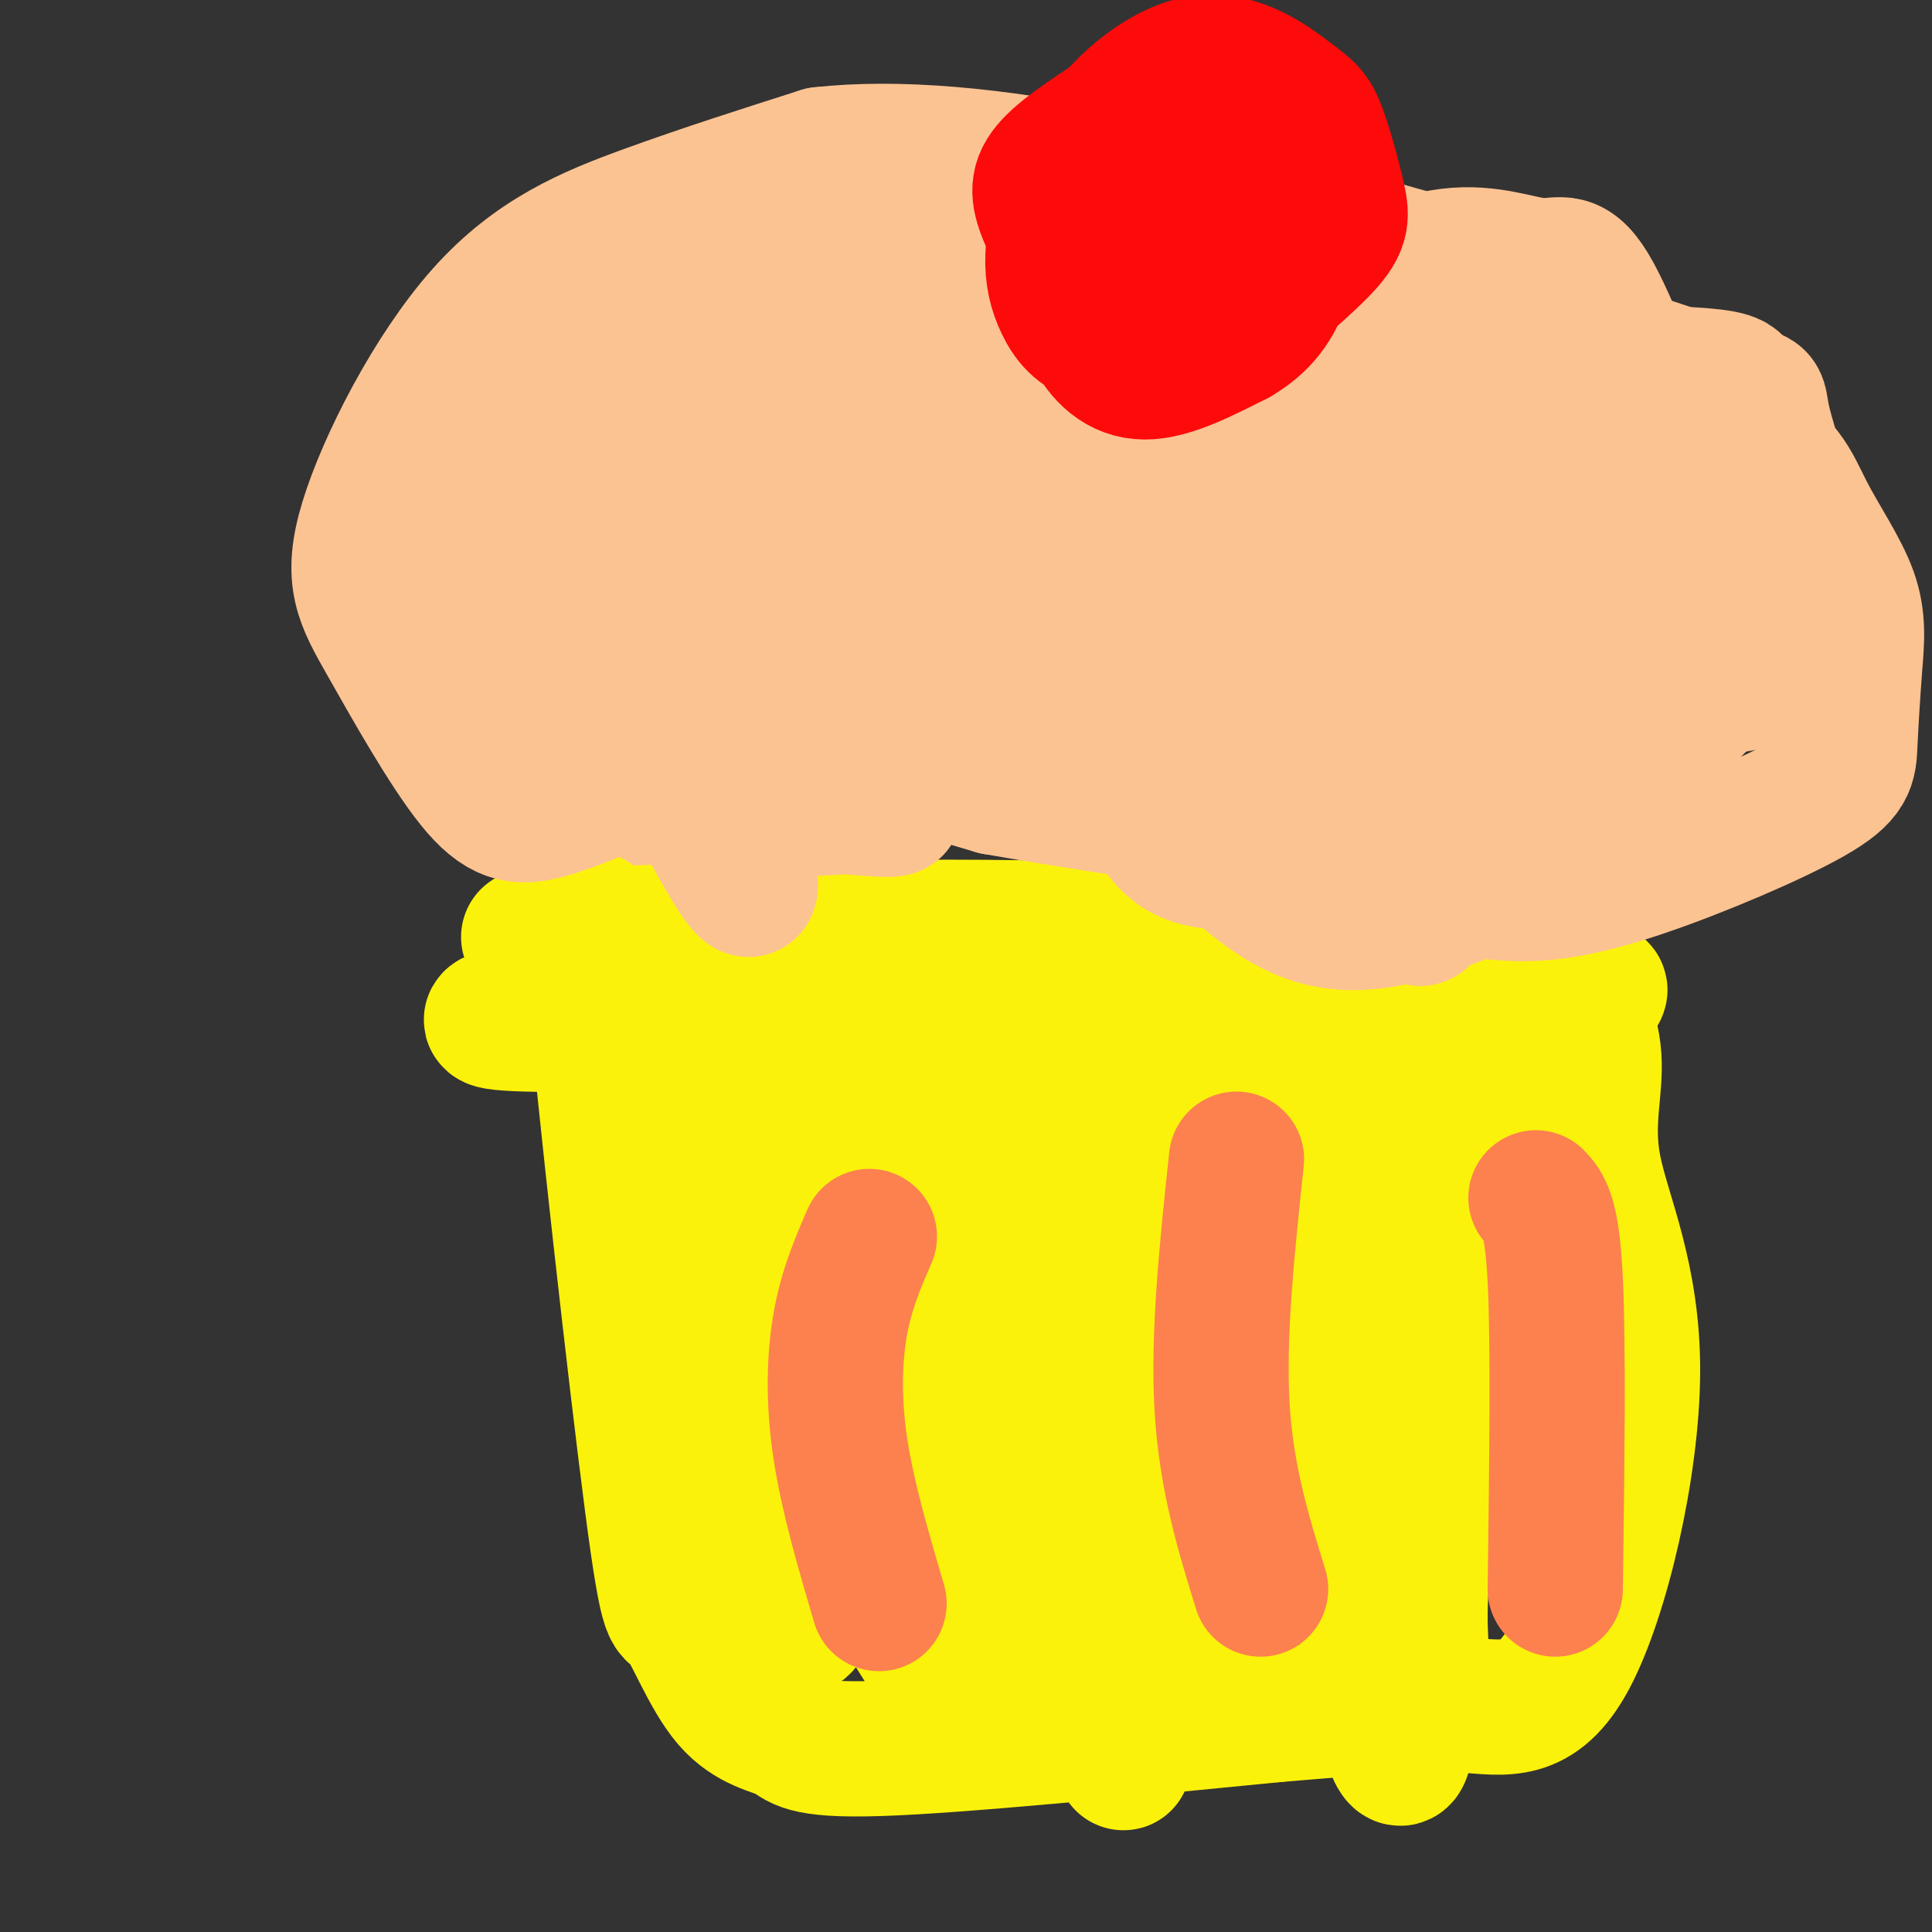 <svg viewBox='0 0 400 400' version='1.1' xmlns='http://www.w3.org/2000/svg' xmlns:xlink='http://www.w3.org/1999/xlink'><rect x="0" y="0" width="400" height="400" fill="#333333" stroke="none"/><g fill='none' stroke='#FCC392' stroke-width='28' stroke-linecap='round' stroke-linejoin='round'><path d='M154,179c0.574,1.391 1.149,2.783 -1,3c-2.149,0.217 -7.020,-0.740 -12,-3c-4.980,-2.260 -10.069,-5.821 -14,-10c-3.931,-4.179 -6.705,-8.975 -9,-18c-2.295,-9.025 -4.112,-22.277 -3,-32c1.112,-9.723 5.154,-15.915 8,-20c2.846,-4.085 4.497,-6.061 11,-9c6.503,-2.939 17.858,-6.840 24,-8c6.142,-1.160 7.071,0.420 8,2'/><path d='M166,84c1.772,-2.137 2.203,-8.479 3,-12c0.797,-3.521 1.959,-4.223 10,-7c8.041,-2.777 22.959,-7.631 37,-9c14.041,-1.369 27.203,0.747 34,4c6.797,3.253 7.228,7.644 7,11c-0.228,3.356 -1.114,5.678 -2,8'/><path d='M255,79c2.119,-1.159 8.416,-8.056 17,-14c8.584,-5.944 19.454,-10.933 28,-12c8.546,-1.067 14.768,1.789 19,2c4.232,0.211 6.475,-2.222 11,6c4.525,8.222 11.334,27.098 15,36c3.666,8.902 4.190,7.829 1,13c-3.190,5.171 -10.095,16.585 -17,28'/><path d='M329,138c-3.667,5.333 -4.333,4.667 -5,4'/><path d='M324,142c-4.167,4.833 -12.083,14.917 -20,25'/><path d='M304,167c-3.805,4.563 -3.318,3.471 -2,2c1.318,-1.471 3.467,-3.322 7,-3c3.533,0.322 8.451,2.818 11,5c2.549,2.182 2.728,4.052 2,6c-0.728,1.948 -2.364,3.974 -4,6'/><path d='M318,183c-1.774,2.488 -4.208,5.708 -8,9c-3.792,3.292 -8.940,6.655 -16,8c-7.060,1.345 -16.030,0.673 -25,0'/><path d='M269,200c-26.167,-0.333 -79.083,-1.167 -132,-2'/><path d='M137,198c-20.667,-0.667 -6.333,-1.333 8,-2'/><path d='M130,180c-7.667,-20.000 -15.333,-40.000 -18,-51c-2.667,-11.000 -0.333,-13.000 2,-15'/></g>
<g fill='none' stroke='#FBF20B' stroke-width='28' stroke-linecap='round' stroke-linejoin='round'><path d='M126,205c-2.502,-12.473 -5.003,-24.947 -3,-2c2.003,22.947 8.511,81.314 12,108c3.489,26.686 3.960,21.692 6,24c2.040,2.308 5.650,11.918 10,17c4.350,5.082 9.440,5.638 12,7c2.560,1.362 2.588,3.532 19,3c16.412,-0.532 49.206,-3.766 82,-7'/><path d='M264,355c20.431,-1.727 30.510,-2.546 39,-2c8.490,0.546 15.391,2.456 22,-10c6.609,-12.456 12.926,-39.277 13,-59c0.074,-19.723 -6.095,-32.349 -8,-42c-1.905,-9.651 0.456,-16.329 0,-23c-0.456,-6.671 -3.728,-13.336 -7,-20'/><path d='M323,199c-1.667,-5.000 -2.333,-7.500 -3,-10'/><path d='M320,189c-0.833,-1.667 -1.417,-0.833 -2,0'/><path d='M318,189c-3.090,-0.433 -9.815,-1.516 -16,1c-6.185,2.516 -11.831,8.630 -22,15c-10.169,6.370 -24.860,12.997 -46,17c-21.140,4.003 -48.728,5.382 -69,4c-20.272,-1.382 -33.227,-5.526 -33,-5c0.227,0.526 13.636,5.722 25,13c11.364,7.278 20.682,16.639 30,26'/><path d='M187,260c7.074,5.302 9.758,5.558 16,12c6.242,6.442 16.043,19.072 9,16c-7.043,-3.072 -30.929,-21.845 -45,-40c-14.071,-18.155 -18.328,-35.691 -16,-25c2.328,10.691 11.242,49.609 15,74c3.758,24.391 2.359,34.255 1,38c-1.359,3.745 -2.680,1.373 -4,-1'/><path d='M163,334c-1.650,-5.376 -3.775,-18.317 -5,-28c-1.225,-9.683 -1.551,-16.109 1,-28c2.551,-11.891 7.979,-29.246 10,-48c2.021,-18.754 0.634,-38.908 -2,-37c-2.634,1.908 -6.515,25.879 -6,49c0.515,23.121 5.427,45.393 8,56c2.573,10.607 2.808,9.548 11,24c8.192,14.452 24.341,44.415 31,34c6.659,-10.415 3.830,-61.207 1,-112'/><path d='M212,244c0.861,-24.383 2.515,-29.339 1,-28c-1.515,1.339 -6.198,8.974 -10,22c-3.802,13.026 -6.723,31.444 -8,40c-1.277,8.556 -0.910,7.249 1,16c1.910,8.751 5.364,27.561 12,38c6.636,10.439 16.455,12.507 21,21c4.545,8.493 3.816,23.410 3,-3c-0.816,-26.410 -1.720,-94.149 -2,-122c-0.280,-27.851 0.063,-15.815 3,-14c2.937,1.815 8.469,-6.593 14,-15'/><path d='M139,225c21.742,-3.756 43.483,-7.512 78,-10c34.517,-2.488 81.809,-3.708 95,-6c13.191,-2.292 -7.718,-5.656 -18,-8c-10.282,-2.344 -9.938,-3.670 -30,-3c-20.062,0.670 -60.531,3.335 -101,6'/><path d='M163,204c-36.799,2.947 -78.297,7.316 -54,8c24.297,0.684 114.388,-2.316 157,-5c42.612,-2.684 37.746,-5.053 30,-7c-7.746,-1.947 -18.373,-3.474 -29,-5'/><path d='M267,195c-15.593,-1.622 -40.077,-3.177 -77,-3c-36.923,0.177 -86.287,2.086 -80,2c6.287,-0.086 68.225,-2.167 112,-1c43.775,1.167 69.388,5.584 95,10'/><path d='M317,203c17.992,1.809 15.472,1.330 11,4c-4.472,2.670 -10.896,8.488 -16,14c-5.104,5.512 -8.887,10.718 -10,21c-1.113,10.282 0.443,25.641 2,41'/><path d='M304,283c1.573,11.626 4.506,20.192 4,23c-0.506,2.808 -4.452,-0.141 -11,-12c-6.548,-11.859 -15.699,-32.628 -24,-53c-8.301,-20.372 -15.751,-40.347 -19,-19c-3.249,21.347 -2.298,84.017 -2,108c0.298,23.983 -0.058,9.281 -1,3c-0.942,-6.281 -2.471,-4.140 -4,-2'/><path d='M247,331c-2.958,-3.390 -8.351,-10.866 -13,-19c-4.649,-8.134 -8.552,-16.927 -11,-27c-2.448,-10.073 -3.441,-21.427 -3,-28c0.441,-6.573 2.315,-8.363 7,-11c4.685,-2.637 12.182,-6.119 17,-6c4.818,0.119 6.956,3.838 9,7c2.044,3.162 3.992,5.767 6,13c2.008,7.233 4.074,19.093 3,37c-1.074,17.907 -5.288,41.862 -8,38c-2.712,-3.862 -3.923,-35.540 -4,-51c-0.077,-15.460 0.978,-14.703 4,-19c3.022,-4.297 8.011,-13.649 13,-23'/><path d='M267,242c3.492,-4.418 5.723,-3.964 7,-4c1.277,-0.036 1.602,-0.562 3,2c1.398,2.562 3.871,8.212 6,9c2.129,0.788 3.916,-3.287 6,25c2.084,28.287 4.466,88.934 1,90c-3.466,1.066 -12.780,-57.449 -17,-82c-4.220,-24.551 -3.348,-15.137 0,-20c3.348,-4.863 9.171,-24.001 13,-28c3.829,-3.999 5.666,7.143 7,20c1.334,12.857 2.167,27.428 3,42'/><path d='M296,296c-0.124,14.281 -1.933,28.984 -2,38c-0.067,9.016 1.608,12.346 -4,4c-5.608,-8.346 -18.501,-28.368 -24,-43c-5.499,-14.632 -3.606,-23.874 -2,-30c1.606,-6.126 2.926,-9.137 10,-17c7.074,-7.863 19.904,-20.576 25,-26c5.096,-5.424 2.459,-3.557 4,5c1.541,8.557 7.261,23.804 6,38c-1.261,14.196 -9.503,27.342 -13,36c-3.497,8.658 -2.248,12.829 -1,17'/><path d='M295,318c0.376,-9.699 1.817,-42.446 3,-56c1.183,-13.554 2.110,-7.917 5,-5c2.890,2.917 7.744,3.112 11,6c3.256,2.888 4.915,8.470 6,15c1.085,6.530 1.596,14.009 1,20c-0.596,5.991 -2.298,10.496 -4,15'/><path d='M317,313c-2.668,2.662 -7.339,1.818 -10,2c-2.661,0.182 -3.311,1.389 -16,-7c-12.689,-8.389 -37.416,-26.374 -50,-35c-12.584,-8.626 -13.024,-7.893 -26,-10c-12.976,-2.107 -38.488,-7.053 -64,-12'/><path d='M151,251c-10.060,7.917 -3.208,33.708 -1,39c2.208,5.292 -0.226,-9.917 5,-20c5.226,-10.083 18.113,-15.042 31,-20'/></g>
<g fill='none' stroke='#FCC392' stroke-width='28' stroke-linecap='round' stroke-linejoin='round'><path d='M171,124c4.613,-9.079 9.225,-18.159 14,-25c4.775,-6.841 9.712,-11.445 18,-17c8.288,-5.555 19.927,-12.062 28,-14c8.073,-1.938 12.581,0.693 16,4c3.419,3.307 5.750,7.290 9,8c3.250,0.710 7.421,-1.854 2,7c-5.421,8.854 -20.432,29.126 -27,39c-6.568,9.874 -4.691,9.351 -4,12c0.691,2.649 0.198,8.471 3,12c2.802,3.529 8.901,4.764 15,6'/><path d='M245,156c5.191,1.115 10.669,0.902 16,-2c5.331,-2.902 10.517,-8.494 13,-17c2.483,-8.506 2.264,-19.927 2,-27c-0.264,-7.073 -0.572,-9.799 -3,-14c-2.428,-4.201 -6.976,-9.877 -10,-13c-3.024,-3.123 -4.526,-3.695 -8,-5c-3.474,-1.305 -8.922,-3.345 -16,-2c-7.078,1.345 -15.785,6.075 -23,11c-7.215,4.925 -12.936,10.045 -17,16c-4.064,5.955 -6.470,12.745 -7,18c-0.530,5.255 0.817,8.976 3,13c2.183,4.024 5.203,8.353 10,9c4.797,0.647 11.371,-2.386 19,-8c7.629,-5.614 16.315,-13.807 25,-22'/><path d='M249,113c4.500,-4.184 3.251,-3.646 1,-6c-2.251,-2.354 -5.505,-7.602 -9,-12c-3.495,-4.398 -7.231,-7.948 -13,-10c-5.769,-2.052 -13.571,-2.607 -19,-3c-5.429,-0.393 -8.486,-0.624 -15,3c-6.514,3.624 -16.486,11.102 -23,17c-6.514,5.898 -9.572,10.214 -10,16c-0.428,5.786 1.772,13.041 4,22c2.228,8.959 4.483,19.623 17,19c12.517,-0.623 35.297,-12.531 48,-21c12.703,-8.469 15.331,-13.499 17,-16c1.669,-2.501 2.380,-2.475 -2,-6c-4.380,-3.525 -13.850,-10.602 -20,-14c-6.150,-3.398 -8.978,-3.117 -17,-2c-8.022,1.117 -21.237,3.070 -33,7c-11.763,3.930 -22.075,9.837 -28,14c-5.925,4.163 -7.462,6.581 -9,9'/><path d='M138,130c-2.998,2.740 -5.992,5.091 -5,9c0.992,3.909 5.969,9.375 9,12c3.031,2.625 4.117,2.408 11,1c6.883,-1.408 19.563,-4.007 30,-10c10.437,-5.993 18.630,-15.381 23,-22c4.370,-6.619 4.917,-10.471 5,-13c0.083,-2.529 -0.299,-3.737 -4,-6c-3.701,-2.263 -10.721,-5.582 -21,-6c-10.279,-0.418 -23.817,2.063 -30,6c-6.183,3.937 -5.011,9.329 -5,13c0.011,3.671 -1.140,5.620 4,8c5.140,2.380 16.570,5.190 28,8'/><path d='M183,130c13.400,-0.374 32.901,-5.308 68,-15c35.099,-9.692 85.798,-24.142 102,-31c16.202,-6.858 -2.091,-6.126 -15,-7c-12.909,-0.874 -20.435,-3.356 -30,-4c-9.565,-0.644 -21.171,0.549 -45,8c-23.829,7.451 -59.883,21.161 -76,28c-16.117,6.839 -12.298,6.806 -13,9c-0.702,2.194 -5.924,6.616 -7,12c-1.076,5.384 1.993,11.730 4,15c2.007,3.270 2.950,3.464 5,4c2.050,0.536 5.206,1.414 14,1c8.794,-0.414 23.227,-2.118 34,-5c10.773,-2.882 17.887,-6.941 25,-11'/><path d='M249,134c16.189,-7.683 44.160,-21.390 55,-27c10.840,-5.610 4.547,-3.124 4,-3c-0.547,0.124 4.652,-2.114 -2,-4c-6.652,-1.886 -25.153,-3.420 -37,-2c-11.847,1.420 -17.039,5.793 -28,15c-10.961,9.207 -27.691,23.246 -30,32c-2.309,8.754 9.804,12.223 19,15c9.196,2.777 15.476,4.863 23,4c7.524,-0.863 16.293,-4.675 26,-11c9.707,-6.325 20.354,-15.162 31,-24'/><path d='M310,129c2.612,-4.389 -6.357,-3.362 -15,-2c-8.643,1.362 -16.960,3.058 -27,7c-10.040,3.942 -21.804,10.131 -28,15c-6.196,4.869 -6.826,8.419 -6,12c0.826,3.581 3.107,7.195 6,11c2.893,3.805 6.398,7.801 20,6c13.602,-1.801 37.301,-9.401 61,-17'/><path d='M321,161c-8.523,-7.631 -60.331,-18.209 -79,-21c-18.669,-2.791 -4.198,2.207 12,5c16.198,2.793 34.123,3.383 57,2c22.877,-1.383 50.707,-4.738 61,-8c10.293,-3.262 3.047,-6.431 -3,-12c-6.047,-5.569 -10.897,-13.538 -15,-18c-4.103,-4.462 -7.458,-5.418 -12,-6c-4.542,-0.582 -10.271,-0.791 -16,-1'/><path d='M326,102c-8.886,0.548 -23.102,2.419 -29,1c-5.898,-1.419 -3.478,-6.127 -3,10c0.478,16.127 -0.986,53.089 -1,68c-0.014,14.911 1.421,7.772 5,5c3.579,-2.772 9.301,-1.176 16,-1c6.699,0.176 14.373,-1.066 26,-5c11.627,-3.934 27.206,-10.558 35,-15c7.794,-4.442 7.803,-6.702 8,-11c0.197,-4.298 0.581,-10.633 1,-16c0.419,-5.367 0.874,-9.765 -1,-15c-1.874,-5.235 -6.077,-11.306 -9,-17c-2.923,-5.694 -4.567,-11.011 -14,-15c-9.433,-3.989 -26.655,-6.651 -42,-5c-15.345,1.651 -28.813,7.615 -39,13c-10.187,5.385 -17.094,10.193 -24,15'/><path d='M255,114c-5.000,4.333 -5.500,7.667 -6,11'/><path d='M155,180c0.572,3.738 1.143,7.477 -4,-1c-5.143,-8.477 -16.002,-29.168 -23,-45c-6.998,-15.832 -10.135,-26.804 -11,-33c-0.865,-6.196 0.541,-7.617 3,-11c2.459,-3.383 5.970,-8.729 10,-13c4.030,-4.271 8.580,-7.468 15,-11c6.420,-3.532 14.711,-7.400 30,-9c15.289,-1.600 37.578,-0.931 59,0c21.422,0.931 41.978,2.123 62,6c20.022,3.877 39.511,10.438 59,17'/><path d='M355,80c10.908,2.734 8.677,1.070 10,7c1.323,5.930 6.201,19.454 7,28c0.799,8.546 -2.481,12.115 -11,21c-8.519,8.885 -22.277,23.088 -32,32c-9.723,8.912 -15.410,12.533 -23,16c-7.590,3.467 -17.082,6.780 -25,7c-7.918,0.220 -14.262,-2.651 -21,-8c-6.738,-5.349 -13.869,-13.174 -21,-21'/><path d='M239,162c-2.617,-4.452 1.340,-5.081 20,-6c18.660,-0.919 52.022,-2.129 64,-4c11.978,-1.871 2.572,-4.404 -17,-12c-19.572,-7.596 -49.311,-20.257 -64,-25c-14.689,-4.743 -14.328,-1.569 -20,3c-5.672,4.569 -17.376,10.534 -25,17c-7.624,6.466 -11.168,13.433 -13,17c-1.832,3.567 -1.952,3.733 2,5c3.952,1.267 11.976,3.633 20,6'/><path d='M206,163c20.278,3.609 60.972,9.630 64,9c3.028,-0.630 -31.611,-7.911 -51,-11c-19.389,-3.089 -23.528,-1.985 -33,0c-9.472,1.985 -24.278,4.853 -27,6c-2.722,1.147 6.639,0.574 16,0'/><path d='M175,167c6.777,0.479 15.721,1.677 6,-2c-9.721,-3.677 -38.105,-12.228 -50,-17c-11.895,-4.772 -7.301,-5.763 -7,-7c0.301,-1.237 -3.693,-2.718 0,-8c3.693,-5.282 15.072,-14.364 24,-21c8.928,-6.636 15.404,-10.825 25,-14c9.596,-3.175 22.313,-5.336 35,-5c12.687,0.336 25.343,3.168 38,6'/><path d='M246,99c8.445,3.624 10.558,9.685 12,13c1.442,3.315 2.212,3.885 -4,6c-6.212,2.115 -19.405,5.774 -30,8c-10.595,2.226 -18.593,3.019 -39,2c-20.407,-1.019 -53.225,-3.851 -30,-6c23.225,-2.149 102.493,-3.614 142,-3c39.507,0.614 39.254,3.307 39,6'/><path d='M336,125c12.510,1.762 24.283,3.168 23,3c-1.283,-0.168 -15.624,-1.909 -25,-3c-9.376,-1.091 -13.787,-1.531 -26,3c-12.213,4.531 -32.228,14.032 -51,17c-18.772,2.968 -36.300,-0.596 -47,0c-10.700,0.596 -14.573,5.353 -23,7c-8.427,1.647 -21.408,0.185 -31,1c-9.592,0.815 -15.796,3.908 -22,7'/><path d='M134,160c-7.505,2.852 -15.268,6.482 -21,8c-5.732,1.518 -9.435,0.925 -15,-6c-5.565,-6.925 -12.994,-20.182 -18,-29c-5.006,-8.818 -7.589,-13.199 -4,-25c3.589,-11.801 13.351,-31.023 24,-43c10.649,-11.977 22.185,-16.708 34,-21c11.815,-4.292 23.907,-8.146 36,-12'/><path d='M170,32c15.362,-1.732 35.767,-0.062 60,5c24.233,5.062 52.293,13.517 65,17c12.707,3.483 10.059,1.995 11,7c0.941,5.005 5.470,16.502 10,28'/><path d='M316,89c-2.081,0.928 -12.283,-10.753 -25,-20c-12.717,-9.247 -27.949,-16.061 -39,-20c-11.051,-3.939 -17.921,-5.004 -35,1c-17.079,6.004 -44.367,19.078 -63,30c-18.633,10.922 -28.609,19.692 -34,27c-5.391,7.308 -6.195,13.154 -7,19'/><path d='M113,126c-2.249,7.862 -4.371,18.015 -7,18c-2.629,-0.015 -5.767,-10.200 -8,-15c-2.233,-4.800 -3.563,-4.215 -1,-14c2.563,-9.785 9.018,-29.938 14,-42c4.982,-12.062 8.491,-16.031 12,-20'/><path d='M123,53c2.833,-1.667 3.917,4.167 5,10'/></g>
<g fill='none' stroke='#FC814E' stroke-width='28' stroke-linecap='round' stroke-linejoin='round'><path d='M180,256c-2.356,5.422 -4.711,10.844 -6,18c-1.289,7.156 -1.511,16.044 0,26c1.511,9.956 4.756,20.978 8,32'/><path d='M256,240c-1.917,18.083 -3.833,36.167 -3,51c0.833,14.833 4.417,26.417 8,38'/><path d='M318,248c1.667,1.750 3.333,3.500 4,17c0.667,13.500 0.333,38.750 0,64'/></g>
<g fill='none' stroke='#FD0A0A' stroke-width='28' stroke-linecap='round' stroke-linejoin='round'><path d='M238,20c-7.523,4.708 -15.046,9.416 -19,13c-3.954,3.584 -4.337,6.044 -3,10c1.337,3.956 4.396,9.409 10,14c5.604,4.591 13.753,8.318 22,6c8.247,-2.318 16.592,-10.683 21,-16c4.408,-5.317 4.879,-7.585 3,-12c-1.879,-4.415 -6.108,-10.976 -11,-14c-4.892,-3.024 -10.446,-2.512 -16,-2'/><path d='M245,19c-4.595,0.679 -8.081,3.376 -12,7c-3.919,3.624 -8.269,8.175 -11,13c-2.731,4.825 -3.842,9.924 -4,14c-0.158,4.076 0.637,7.131 2,10c1.363,2.869 3.293,5.554 8,7c4.707,1.446 12.191,1.653 16,2c3.809,0.347 3.943,0.834 9,-3c5.057,-3.834 15.037,-11.989 20,-17c4.963,-5.011 4.909,-6.879 4,-11c-0.909,-4.121 -2.672,-10.493 -4,-14c-1.328,-3.507 -2.221,-4.147 -6,-7c-3.779,-2.853 -10.444,-7.920 -18,-7c-7.556,0.920 -16.002,7.825 -21,15c-4.998,7.175 -6.549,14.619 -7,19c-0.451,4.381 0.199,5.700 1,9c0.801,3.300 1.754,8.581 4,13c2.246,4.419 5.785,7.977 11,8c5.215,0.023 12.108,-3.488 19,-7'/><path d='M256,70c5.058,-2.949 8.202,-6.822 10,-13c1.798,-6.178 2.251,-14.661 0,-21c-2.251,-6.339 -7.205,-10.536 -12,-13c-4.795,-2.464 -9.431,-3.197 -12,3c-2.569,6.197 -3.069,19.323 -2,27c1.069,7.677 3.709,9.903 8,7c4.291,-2.903 10.232,-10.935 11,-15c0.768,-4.065 -3.638,-4.161 -7,-4c-3.362,0.161 -5.681,0.581 -8,1'/><path d='M244,42c-1.667,0.500 -1.833,1.250 -2,2'/></g>
</svg>